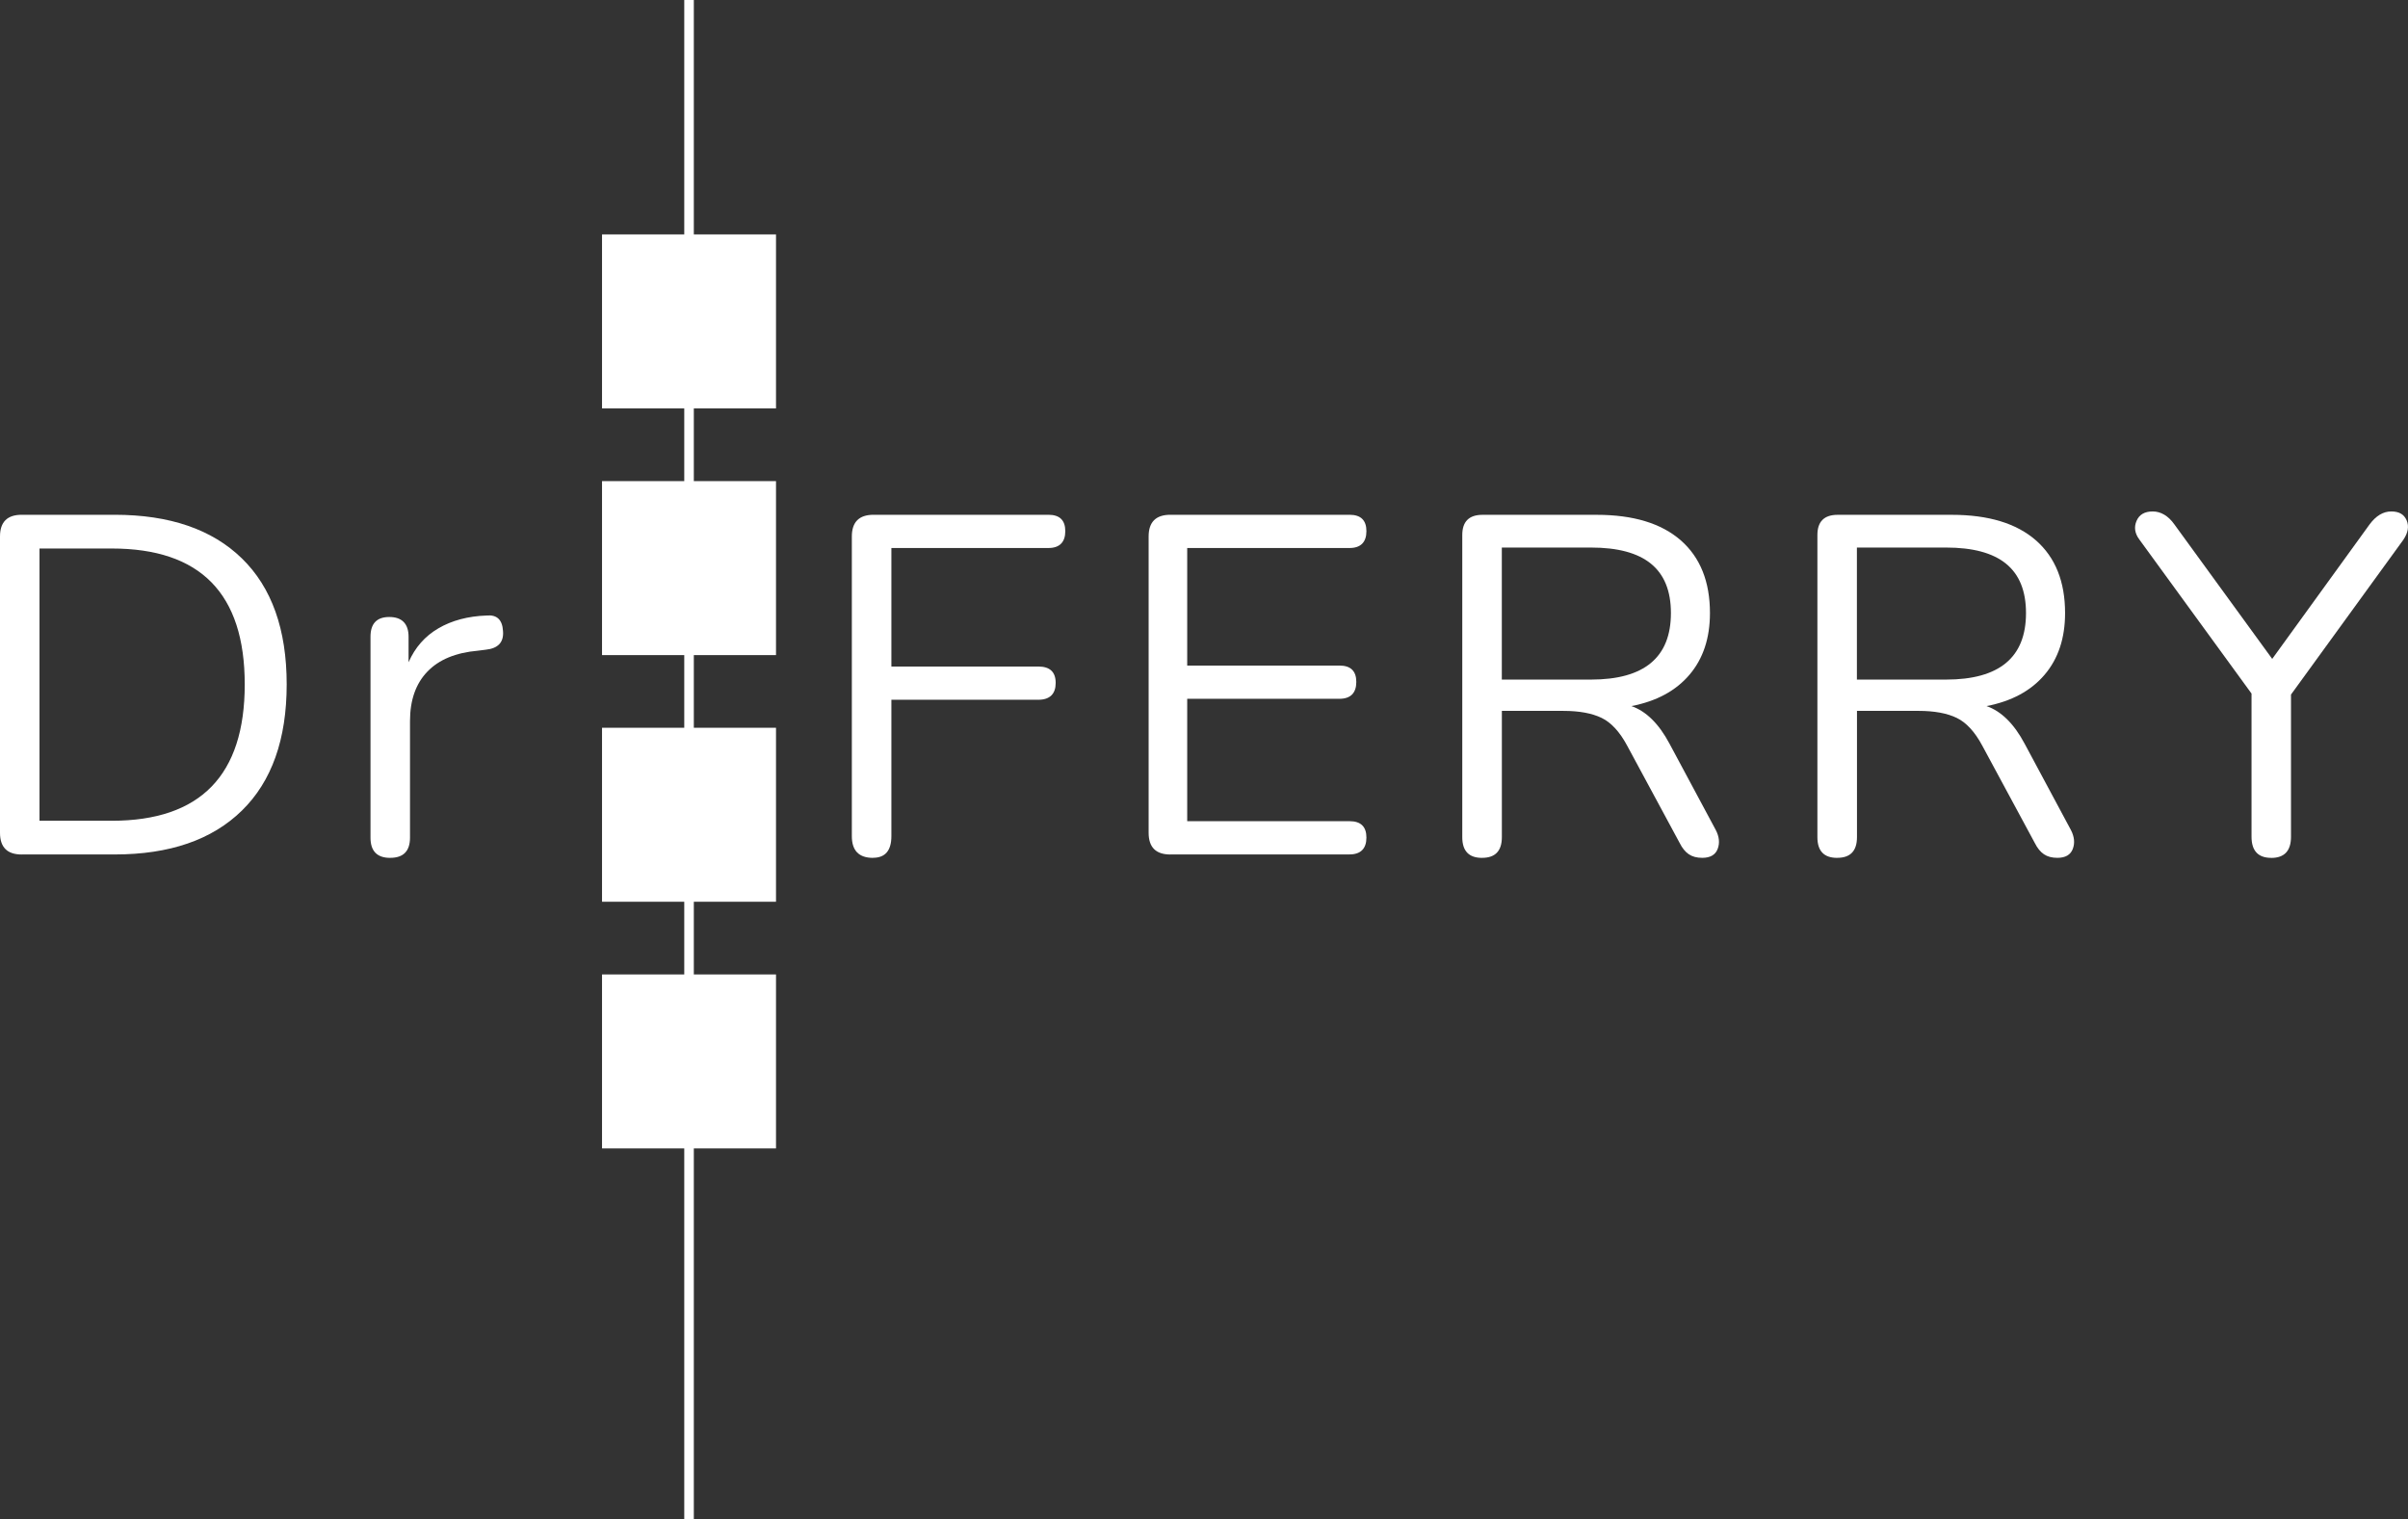 <svg xmlns="http://www.w3.org/2000/svg" id="Calque_2" data-name="Calque 2" viewBox="0 0 621.73 392.29"><rect x="0" y="0" width="621.73" height="392.29" fill="#333333" stroke="none"/><defs><style>.cls-1 { fill: #fff; }</style></defs><g id="Calque_1-2" data-name="Calque 1"><g><rect class="cls-1" x="176.67" width="2.47" height="392.29"/><g><path class="cls-1" d="M5.6 220.62c-3.73.0-5.6-1.87-5.6-5.6v-76.51c0-3.73 1.87-5.6 5.6-5.6h24.01c14.18.0 25.13 3.75 32.84 11.26 7.71 7.51 11.57 18.35 11.57 32.53s-3.86 25.05-11.57 32.59c-7.71 7.55-18.66 11.32-32.84 11.32H5.6zM10.2 211.91h18.66c22.89.0 34.33-11.74 34.33-35.21s-11.45-35.08-34.33-35.08H10.2v70.29z"/><path class="cls-1" d="M100.76 221.49c-3.4.0-5.1-1.74-5.1-5.22V164.4c0-3.4 1.62-5.1 4.85-5.1s4.98 1.7 4.98 5.1v6.59c1.66-3.81 4.23-6.74 7.71-8.77 3.48-2.03 7.63-3.13 12.44-3.3 2.65-.25 4.06 1.08 4.23 3.98.25 2.9-1.24 4.52-4.48 4.85l-1.99.25c-5.72.5-10.08 2.3-13.06 5.41-2.99 3.11-4.48 7.36-4.48 12.75v30.1c0 3.48-1.7 5.22-5.1 5.22z"/><path class="cls-1" d="M225.41 221.49c-3.65.0-5.47-1.87-5.47-5.6v-77.38c0-3.73 1.87-5.6 5.6-5.6h45.16c2.9.0 4.35 1.41 4.35 4.23s-1.45 4.35-4.35 4.35h-40.55v30.6h37.94c2.98.0 4.48 1.41 4.48 4.23s-1.49 4.35-4.48 4.35h-37.94v35.2c0 3.73-1.58 5.6-4.73 5.6z"/><path class="cls-1" d="M302.17 220.62c-3.73.0-5.6-1.87-5.6-5.6v-76.51c0-3.73 1.87-5.6 5.6-5.6h46.28c2.9.0 4.35 1.41 4.35 4.23s-1.45 4.35-4.35 4.35h-41.92v30.35h39.31c2.9.0 4.35 1.41 4.35 4.23s-1.45 4.35-4.35 4.35h-39.31v31.6h41.92c2.9.0 4.35 1.41 4.35 4.23s-1.45 4.35-4.35 4.35h-46.28z"/><path class="cls-1" d="M382.65 221.49c-3.4.0-5.1-1.78-5.1-5.35v-78c0-3.48 1.74-5.22 5.23-5.22h29.48c9.45.0 16.69 2.2 21.71 6.59 5.02 4.4 7.53 10.66 7.53 18.78.0 6.47-1.76 11.78-5.29 15.92-3.53 4.15-8.52 6.84-14.99 8.09 3.81 1.33 7.09 4.56 9.83 9.7l11.94 22.27c.91 1.74 1.08 3.38.5 4.91s-1.91 2.3-3.98 2.3c-1.41.0-2.57-.31-3.48-.93s-1.7-1.59-2.36-2.92l-13.56-25.13c-1.91-3.56-4.11-5.95-6.59-7.15s-5.77-1.81-9.83-1.81h-15.92v32.59c0 3.57-1.7 5.35-5.1 5.35zM387.76 175.46h23.01c13.76.0 20.65-5.72 20.65-17.17s-6.89-16.92-20.65-16.92h-23.01v34.08z"/><path class="cls-1" d="M474.34 221.49c-3.4.0-5.1-1.78-5.1-5.35v-78c0-3.48 1.74-5.22 5.23-5.22h29.48c9.45.0 16.69 2.2 21.71 6.59 5.02 4.4 7.53 10.66 7.53 18.78.0 6.47-1.76 11.78-5.29 15.92-3.53 4.15-8.52 6.84-14.99 8.09 3.81 1.33 7.09 4.56 9.83 9.7l11.94 22.27c.91 1.74 1.08 3.38.5 4.91s-1.91 2.3-3.98 2.3c-1.41.0-2.57-.31-3.48-.93s-1.7-1.59-2.36-2.92L511.8 192.5c-1.91-3.56-4.11-5.95-6.59-7.15s-5.77-1.81-9.83-1.81h-15.92v32.59c0 3.57-1.7 5.35-5.1 5.35zM479.44 175.46h23.01c13.76.0 20.65-5.72 20.65-17.17s-6.89-16.92-20.65-16.92h-23.01v34.08z"/><path class="cls-1" d="M586.43 221.49c-3.4.0-5.1-1.82-5.1-5.47v-36.95l-28.99-39.81c-1.16-1.57-1.39-3.17-.69-4.79s2.09-2.42 4.17-2.42 4.02 1.12 5.6 3.36l25.25 34.71 25.13-34.71c1.66-2.24 3.52-3.36 5.6-3.36s3.31.77 3.98 2.3c.66 1.54.37 3.21-.87 5.04l-28.99 39.94v36.7c0 3.65-1.7 5.47-5.1 5.47z"/></g><rect class="cls-1" x="155.44" y="60.53" width="44.92" height="44.92"/><rect class="cls-1" x="155.44" y="124.22" width="44.92" height="44.92"/><rect class="cls-1" x="155.44" y="187.9" width="44.92" height="44.92"/><rect class="cls-1" x="155.44" y="251.59" width="44.92" height="44.92"/></g></g></svg>